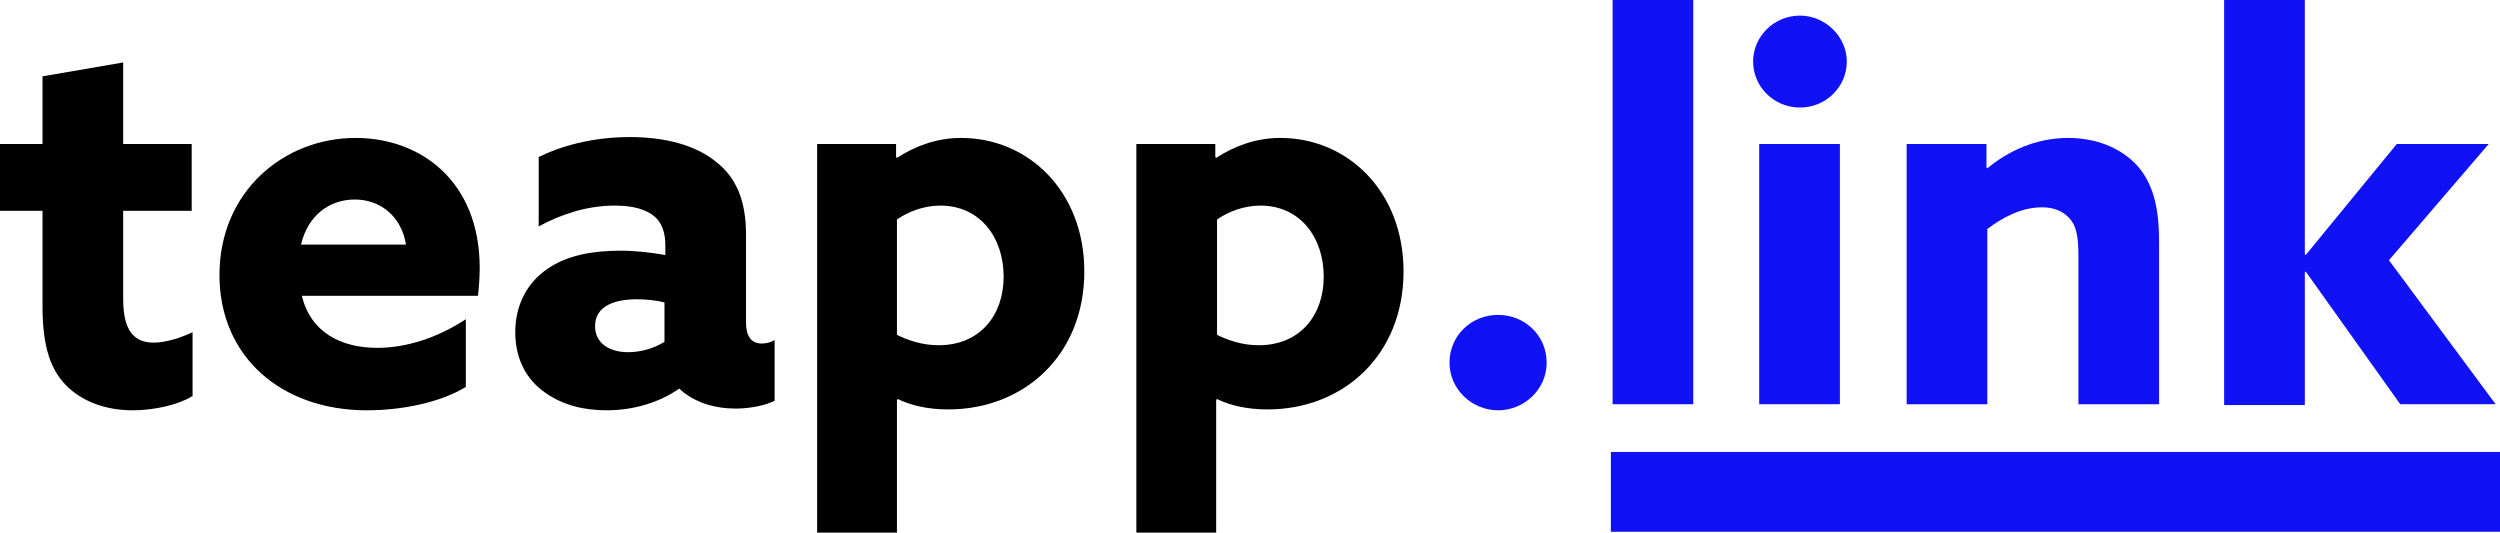 <?xml version="1.0" encoding="utf-8"?>
<!-- Generator: Adobe Illustrator 25.2.1, SVG Export Plug-In . SVG Version: 6.00 Build 0)  -->
<svg version="1.1" id="Warstwa_1" xmlns="http://www.w3.org/2000/svg" xmlns:xlink="http://www.w3.org/1999/xlink" x="0px" y="0px"
	 viewBox="0 0 288.2 61.4" style="enable-background:new 0 0 288.2 61.4;" xml:space="preserve">
<style type="text/css">
	.st0{fill:#1111F5;}
</style>
<g>
	<g>
		<path d="M22.1,45.7c-1.4,0.9-4.2,1.6-6.8,1.6c-3.1,0-5.9-1-7.8-3c-1.6-1.7-2.6-4.2-2.6-9v-11H0v-7.7h4.9V8.8l9.3-1.6v9.4h7.9v7.7
			h-7.9v10.1c0,2.9,0.7,5.1,3.5,5.1c1.5,0,3.2-0.6,4.5-1.2v7.4H22.1z"/>
		<path d="M34.8,34.1c1,4.2,4.5,6,8.7,6c3.4,0,7-1.2,10.2-3.3v7.8c-2.9,1.8-7.4,2.7-11.4,2.7c-9.9,0-17-6.2-17-15.6
			c0-9.6,7.4-15.8,15.7-15.8c7.4,0,14.3,4.9,14.3,15c0,1-0.1,2.4-0.2,3.2H34.8z M46.8,28.2C46.3,25,43.9,23,40.9,23
			c-2.9,0-5.4,1.8-6.2,5.2H46.8z"/>
		<path d="M78.3,44.8c-2,1.4-4.9,2.5-8.4,2.5c-2.6,0-5-0.6-7-2c-2.2-1.5-3.5-3.9-3.5-7c0-3.3,1.5-5.8,3.7-7.3
			c2.3-1.6,5.3-2.1,8.4-2.1c1.8,0,3.5,0.2,5.2,0.5v-1.2c0-1.5-0.5-2.6-1.2-3.2c-0.9-0.8-2.4-1.3-4.6-1.3c-3.4,0-6.4,1.1-8.8,2.4v-8
			c2.4-1.2,6.1-2.3,10.5-2.3c4,0,7.6,0.9,10,2.9c2.3,1.8,3.4,4.5,3.4,8.3v10.2c0,1.4,0.5,2.4,1.8,2.4c0.5,0,1-0.1,1.5-0.4v7
			c-1,0.5-2.7,0.9-4.5,0.9C82.4,47.1,80,46.4,78.3,44.8L78.3,44.8L78.3,44.8z M76.7,34.9c-1-0.3-2.3-0.4-3.3-0.4
			c-2.4,0-4.8,0.7-4.8,3.1c0,2,1.7,3,3.8,3c1.6,0,3.1-0.5,4.2-1.2v-4.5H76.7z"/>
		<path d="M103.5,61.4h-9.3V16.6h9.1v1.5l0.1,0.1c2-1.3,4.5-2.3,7.4-2.3c7.7,0,14.2,6.1,14.2,15.4c0,9.6-6.9,15.9-15.7,15.9
			c-2.4,0-4.4-0.5-5.8-1.2l-0.1,0.1v15.3H103.5z M108.2,39.8c4.8,0,7.5-3.5,7.5-7.9c0-4.5-2.7-8.2-7.3-8.2c-1.9,0-3.7,0.7-5,1.6
			v13.3C104.6,39.2,106.3,39.8,108.2,39.8z"/>
		<path d="M140.3,61.4H131V16.6h9.1v1.5l0.1,0.1c2-1.3,4.5-2.3,7.4-2.3c7.7,0,14.2,6.1,14.2,15.4c0,9.6-6.9,15.9-15.7,15.9
			c-2.4,0-4.4-0.5-5.8-1.2l-0.1,0.1v15.3H140.3z M145.1,39.8c4.8,0,7.5-3.5,7.5-7.9c0-4.5-2.7-8.2-7.3-8.2c-1.9,0-3.7,0.7-5,1.6
			v13.3C141.5,39.2,143.2,39.8,145.1,39.8z"/>
		<path class="st0" d="M172.7,36.3c3.1,0,5.6,2.4,5.6,5.5s-2.6,5.5-5.6,5.5s-5.6-2.4-5.6-5.5S169.6,36.3,172.7,36.3z"/>
		<path class="st0" d="M185.9,0h9.3v46.6h-9.3V0z"/>
		<path class="st0" d="M207.5,1.8c2.9,0,5.4,2.4,5.4,5.3s-2.4,5.3-5.4,5.3s-5.4-2.4-5.4-5.3S204.5,1.8,207.5,1.8z M202.8,16.6h9.3
			v30h-9.3V16.6z"/>
		<path class="st0" d="M219.8,16.6h9.2v2.7l0.1,0.1c2.3-1.9,5.5-3.5,9.3-3.5c3.2,0,6,1.1,7.9,3.1c1.8,2,2.6,4.6,2.6,8.9v18.7h-9.3
			V29.4c0-2.3-0.3-3.4-1-4.2c-0.8-0.9-1.9-1.3-3.2-1.3c-2.4,0-4.6,1.2-6.3,2.5v20.2h-9.3V16.6z"/>
		<path class="st0" d="M256.4,0h9.3v29.3l0.1,0.1l10.5-12.8h10.6L275.4,30l12.3,16.6h-11l-10.9-15.3l-0.1,0.1v15.3h-9.3V0z"/>
	</g>
	<rect x="185.7" y="52.1" class="st0" width="102.5" height="9.2"/>
</g>
</svg>
